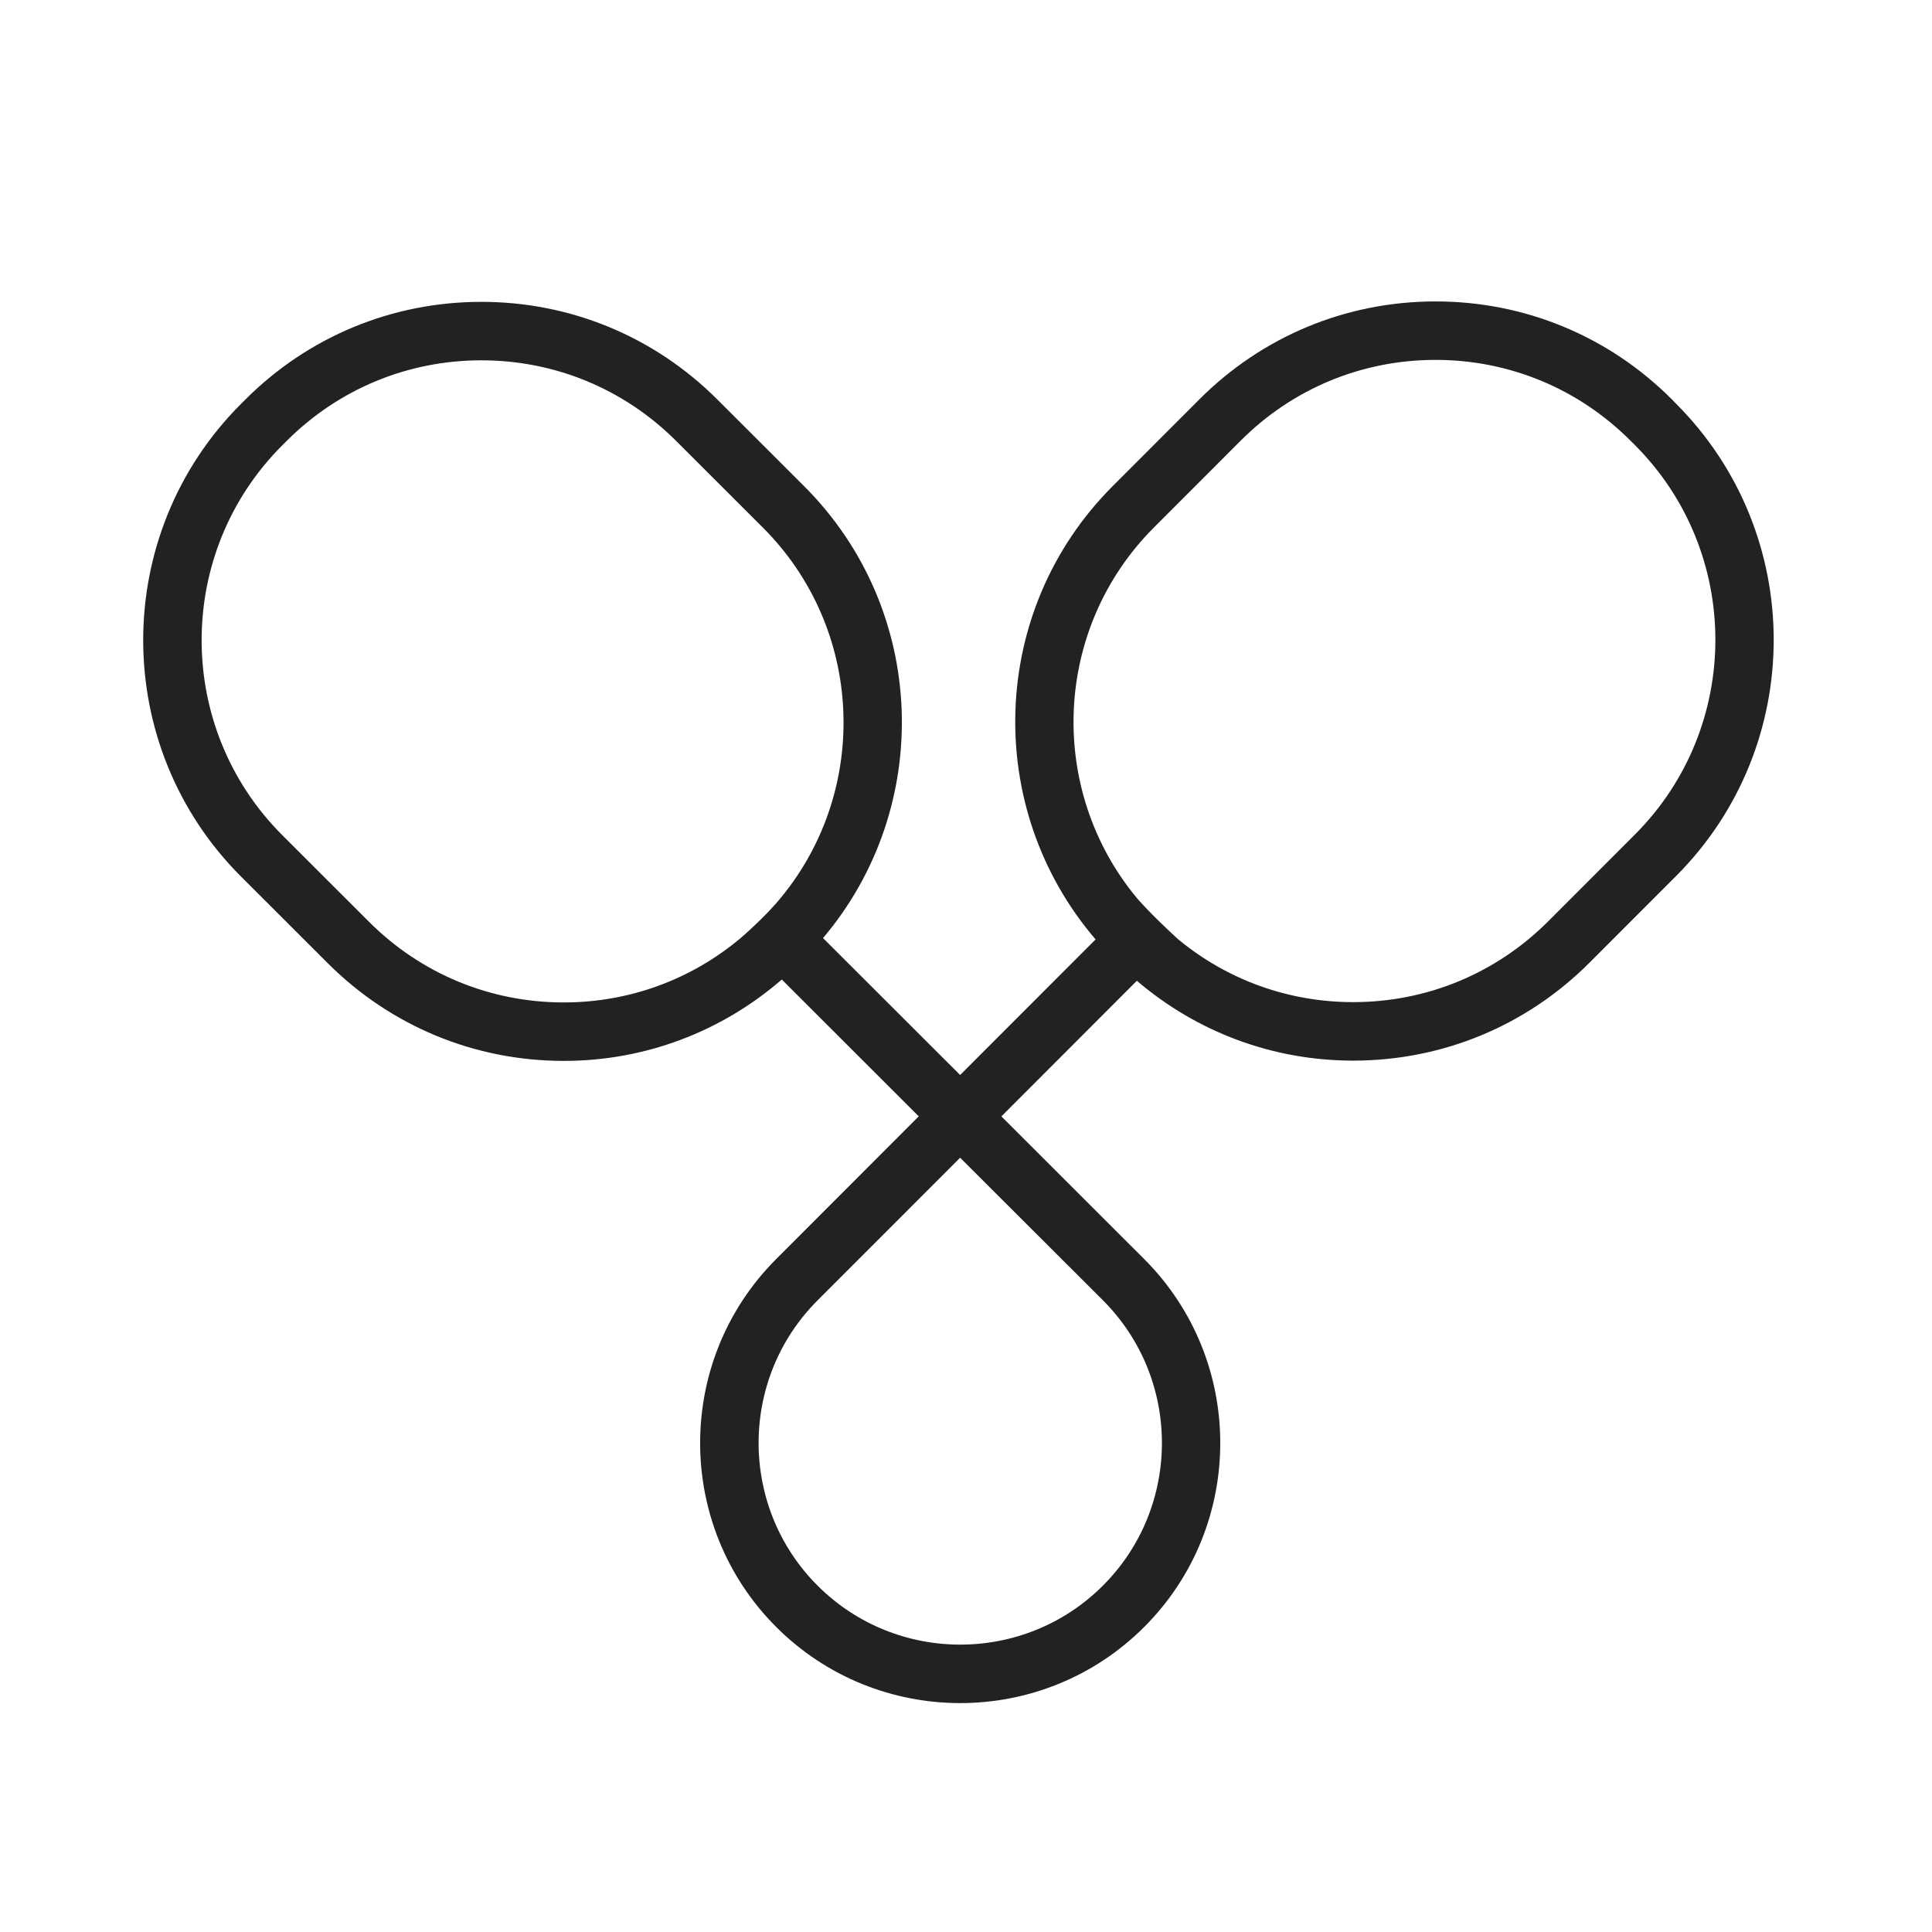 <?xml version="1.0" encoding="utf-8"?>
<!-- Generator: Adobe Illustrator 23.1.1, SVG Export Plug-In . SVG Version: 6.00 Build 0)  -->
<svg version="1.1" id="Layer_1" xmlns="http://www.w3.org/2000/svg" xmlns:xlink="http://www.w3.org/1999/xlink" x="0px" y="0px"
	 viewBox="0 0 500 500" style="enable-background:new 0 0 500 500;" xml:space="preserve">
<style type="text/css">
	.st0{fill:#222221;}
</style>
<path class="st0" d="M432.63,103.31C416.3,86.98,394.58,78,371.5,78.01c-23.09,0.01-44.79,9.01-61.11,25.35l-22.43,22.45
	c-32.11,32.12-33.53,83.38-4.42,117.31l-35.06,35.09L213,242.77c28.73-33.94,27.14-84.94-4.87-116.92l-22.45-22.43
	c-16.34-16.33-38.05-25.31-61.14-25.3s-44.8,9.01-61.11,25.35l-1.12,1.12c-33.69,33.72-33.66,88.55,0.05,122.24l22.45,22.43
	c16.33,16.32,38.04,25.31,61.13,25.3c20.95-0.01,40.71-7.49,56.39-21.06l35.44,35.41l-36.9,36.94
	c-26.25,26.27-26.23,68.99,0.04,95.24c13.14,13.12,30.38,19.67,47.62,19.67c17.24-0.01,34.48-6.58,47.6-19.71
	c26.25-26.26,26.23-68.99-0.04-95.23l-36.93-36.9l35.06-35.1c15.63,13.35,35.26,20.67,56.02,20.67c23.09-0.01,44.8-9.01,61.11-25.34
	l22.44-22.46c33.68-33.72,33.66-88.56-0.07-122.26L432.63,103.31z M191.63,242.81c-12.8,10.74-28.79,16.61-45.69,16.62
	c-19.05,0.01-36.96-7.4-50.43-20.86l-22.45-22.43c-27.82-27.79-27.84-73.04-0.05-100.85l1.13-1.13
	c13.46-13.48,31.36-20.9,50.41-20.91s36.96,7.4,50.44,20.87l22.45,22.43c26.1,26.08,27.72,67.53,4.85,95.53
	C198.23,237.18,191.63,242.81,191.63,242.81z M285.42,336.5c20.37,20.35,20.38,53.48,0.03,73.84
	c-20.35,20.37-53.47,20.38-73.84,0.04c-20.37-20.35-20.38-53.48-0.03-73.84l36.9-36.92L285.42,336.5z M423.11,215.98l-22.44,22.46
	c-13.46,13.47-31.37,20.9-50.42,20.91c-16.73,0.01-32.57-5.72-45.32-16.24c-7.45-6.81-10.71-10.7-10.71-10.7
	c-23.23-27.98-21.78-69.68,4.42-95.9l22.44-22.46c13.46-13.48,31.37-20.9,50.41-20.91c19.05-0.01,36.96,7.4,50.45,20.88l1.12,1.11
	C450.88,142.92,450.9,188.16,423.11,215.98"/>
</svg>
